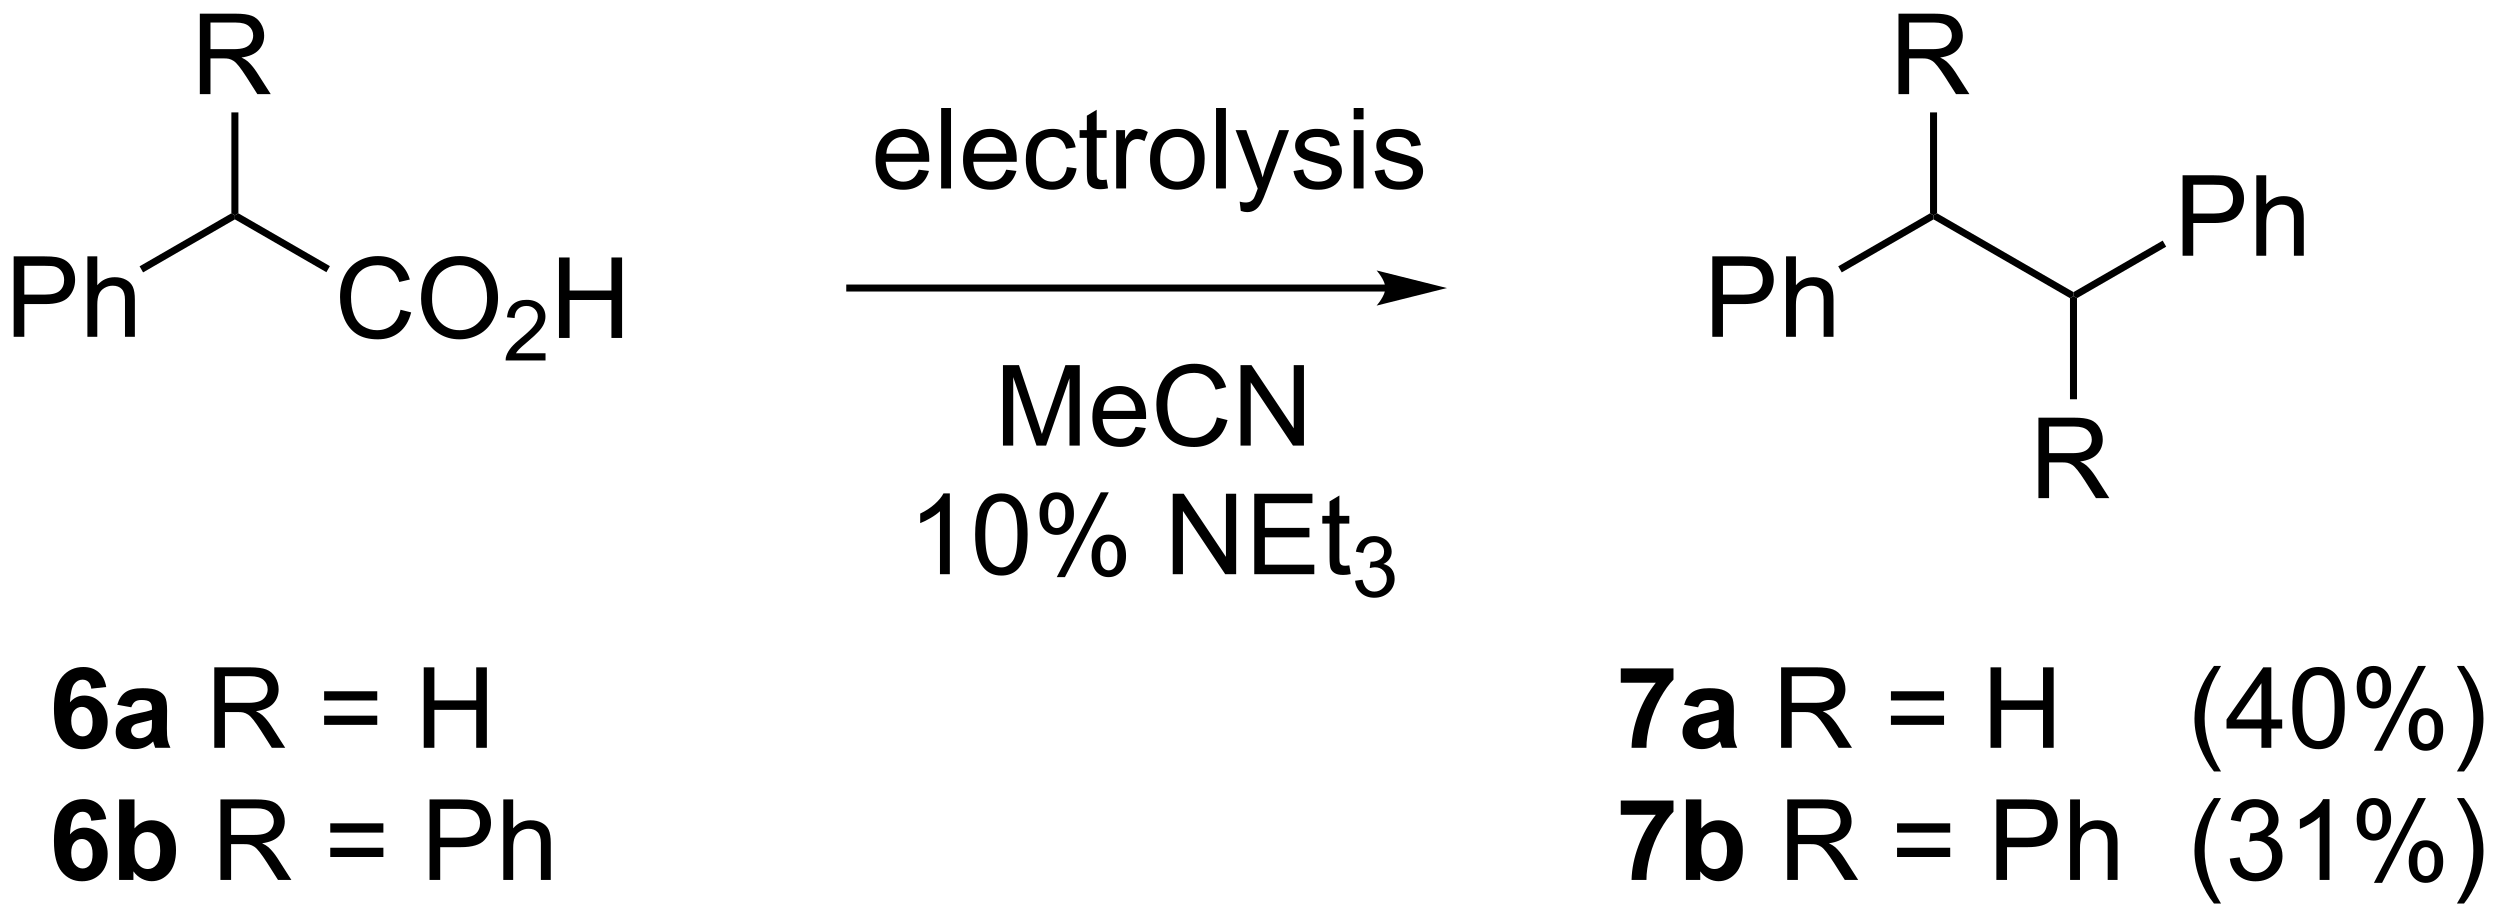 <?xml version="1.0" encoding="UTF-8"?>
<!DOCTYPE svg PUBLIC '-//W3C//DTD SVG 1.0//EN'
          'http://www.w3.org/TR/2001/REC-SVG-20010904/DTD/svg10.dtd'>
<svg stroke-dasharray="none" shape-rendering="auto" xmlns="http://www.w3.org/2000/svg" font-family="'Dialog'" text-rendering="auto" width="488" fill-opacity="1" color-interpolation="auto" color-rendering="auto" preserveAspectRatio="xMidYMid meet" font-size="12px" viewBox="0 0 488 180" fill="black" xmlns:xlink="http://www.w3.org/1999/xlink" stroke="black" image-rendering="auto" stroke-miterlimit="10" stroke-linecap="square" stroke-linejoin="miter" font-style="normal" stroke-width="1" height="180" stroke-dashoffset="0" font-weight="normal" stroke-opacity="1"
><!--Generated by the Batik Graphics2D SVG Generator--><defs id="genericDefs"
  /><g
  ><defs id="defs1"
    ><clipPath clipPathUnits="userSpaceOnUse" id="clipPath1"
      ><path d="M2.394 2.161 L185.18 2.161 L185.18 69.301 L2.394 69.301 L2.394 2.161 Z"
      /></clipPath
      ><clipPath clipPathUnits="userSpaceOnUse" id="clipPath2"
      ><path d="M0.728 20.457 L0.728 85.73 L178.431 85.73 L178.431 20.457 Z"
      /></clipPath
    ></defs
    ><g transform="scale(2.667,2.667) translate(-2.394,-2.161) matrix(1.029,0,0,1.029,1.646,-18.881)"
    ><path d="M99.267 40.686 L61.169 40.686 L60.919 40.686 L60.919 41.186 L61.169 41.186 L99.267 41.186 L99.517 41.186 L99.517 40.686 L99.267 40.686 ZM103.642 40.936 L98.642 39.686 C98.642 39.686 99.267 40.389 99.267 40.936 C99.267 41.483 98.642 42.186 98.642 42.186 Z" stroke="none" clip-path="url(#clipPath2)"
    /></g
    ><g transform="matrix(2.743,0,0,2.743,-1.996,-56.112)"
    ><path d="M66.107 32.532 L66.833 32.62 Q66.661 33.258 66.195 33.61 Q65.732 33.961 65.01 33.961 Q64.099 33.961 63.565 33.401 Q63.034 32.839 63.034 31.828 Q63.034 30.782 63.573 30.203 Q64.112 29.625 64.971 29.625 Q65.802 29.625 66.328 30.193 Q66.857 30.758 66.857 31.784 Q66.857 31.847 66.854 31.972 L63.76 31.972 Q63.799 32.657 64.146 33.021 Q64.495 33.383 65.013 33.383 Q65.401 33.383 65.674 33.18 Q65.948 32.977 66.107 32.532 ZM63.799 31.393 L66.114 31.393 Q66.067 30.87 65.849 30.61 Q65.513 30.203 64.979 30.203 Q64.495 30.203 64.164 30.529 Q63.833 30.852 63.799 31.393 ZM67.702 33.867 L67.702 28.141 L68.405 28.141 L68.405 33.867 L67.702 33.867 ZM72.333 32.532 L73.06 32.62 Q72.888 33.258 72.422 33.61 Q71.958 33.961 71.237 33.961 Q70.325 33.961 69.791 33.401 Q69.26 32.839 69.26 31.828 Q69.26 30.782 69.799 30.203 Q70.338 29.625 71.198 29.625 Q72.028 29.625 72.555 30.193 Q73.083 30.758 73.083 31.784 Q73.083 31.847 73.081 31.972 L69.987 31.972 Q70.026 32.657 70.372 33.021 Q70.721 33.383 71.239 33.383 Q71.627 33.383 71.901 33.18 Q72.174 32.977 72.333 32.532 ZM70.026 31.393 L72.341 31.393 Q72.294 30.87 72.075 30.61 Q71.739 30.203 71.206 30.203 Q70.721 30.203 70.39 30.529 Q70.06 30.852 70.026 31.393 ZM76.65 32.347 L77.342 32.438 Q77.228 33.151 76.761 33.557 Q76.295 33.961 75.616 33.961 Q74.764 33.961 74.246 33.404 Q73.728 32.847 73.728 31.808 Q73.728 31.136 73.949 30.633 Q74.173 30.128 74.629 29.878 Q75.084 29.625 75.618 29.625 Q76.295 29.625 76.725 29.966 Q77.155 30.308 77.275 30.938 L76.592 31.042 Q76.493 30.625 76.246 30.414 Q75.999 30.203 75.647 30.203 Q75.116 30.203 74.782 30.584 Q74.452 30.964 74.452 31.789 Q74.452 32.625 74.772 33.005 Q75.092 33.383 75.608 33.383 Q76.022 33.383 76.298 33.13 Q76.577 32.875 76.65 32.347 ZM79.478 33.237 L79.579 33.86 Q79.282 33.922 79.048 33.922 Q78.665 33.922 78.454 33.802 Q78.243 33.68 78.157 33.482 Q78.071 33.284 78.071 32.651 L78.071 30.266 L77.556 30.266 L77.556 29.719 L78.071 29.719 L78.071 28.69 L78.772 28.268 L78.772 29.719 L79.478 29.719 L79.478 30.266 L78.772 30.266 L78.772 32.69 Q78.772 32.992 78.808 33.078 Q78.845 33.164 78.928 33.216 Q79.014 33.266 79.17 33.266 Q79.288 33.266 79.478 33.237 ZM80.159 33.867 L80.159 29.719 L80.791 29.719 L80.791 30.347 Q81.034 29.907 81.237 29.766 Q81.442 29.625 81.69 29.625 Q82.044 29.625 82.411 29.852 L82.169 30.503 Q81.911 30.352 81.653 30.352 Q81.424 30.352 81.239 30.49 Q81.057 30.628 80.979 30.875 Q80.862 31.25 80.862 31.695 L80.862 33.867 L80.159 33.867 ZM82.567 31.792 Q82.567 30.641 83.208 30.086 Q83.745 29.625 84.513 29.625 Q85.37 29.625 85.911 30.185 Q86.456 30.745 86.456 31.735 Q86.456 32.534 86.213 32.995 Q85.974 33.453 85.515 33.709 Q85.057 33.961 84.513 33.961 Q83.643 33.961 83.104 33.404 Q82.567 32.844 82.567 31.792 ZM83.291 31.792 Q83.291 32.589 83.638 32.987 Q83.987 33.383 84.513 33.383 Q85.036 33.383 85.383 32.985 Q85.732 32.586 85.732 31.768 Q85.732 31 85.383 30.604 Q85.034 30.206 84.513 30.206 Q83.987 30.206 83.638 30.602 Q83.291 30.995 83.291 31.792 ZM87.264 33.867 L87.264 28.141 L87.967 28.141 L87.967 33.867 L87.264 33.867 ZM89.026 35.466 L88.948 34.805 Q89.177 34.867 89.349 34.867 Q89.583 34.867 89.724 34.789 Q89.864 34.711 89.956 34.571 Q90.021 34.466 90.169 34.047 Q90.19 33.99 90.232 33.875 L88.659 29.719 L89.416 29.719 L90.278 32.12 Q90.448 32.578 90.581 33.081 Q90.7 32.597 90.87 32.136 L91.755 29.719 L92.458 29.719 L90.88 33.938 Q90.627 34.623 90.487 34.88 Q90.299 35.227 90.057 35.388 Q89.815 35.552 89.479 35.552 Q89.276 35.552 89.026 35.466 ZM92.776 32.628 L93.471 32.518 Q93.528 32.938 93.797 33.162 Q94.065 33.383 94.544 33.383 Q95.028 33.383 95.263 33.185 Q95.497 32.987 95.497 32.722 Q95.497 32.485 95.291 32.347 Q95.146 32.253 94.573 32.11 Q93.799 31.914 93.5 31.771 Q93.2 31.628 93.047 31.378 Q92.893 31.125 92.893 30.82 Q92.893 30.542 93.018 30.308 Q93.146 30.07 93.364 29.914 Q93.528 29.792 93.812 29.709 Q94.096 29.625 94.419 29.625 Q94.909 29.625 95.276 29.766 Q95.646 29.907 95.82 30.146 Q95.997 30.386 96.065 30.789 L95.377 30.883 Q95.331 30.563 95.104 30.383 Q94.88 30.203 94.471 30.203 Q93.987 30.203 93.778 30.365 Q93.573 30.524 93.573 30.737 Q93.573 30.875 93.659 30.985 Q93.745 31.097 93.927 31.172 Q94.034 31.211 94.549 31.352 Q95.294 31.55 95.588 31.677 Q95.885 31.805 96.052 32.047 Q96.221 32.289 96.221 32.649 Q96.221 33 96.015 33.31 Q95.81 33.62 95.422 33.792 Q95.036 33.961 94.549 33.961 Q93.739 33.961 93.315 33.625 Q92.893 33.289 92.776 32.628 ZM97.06 28.948 L97.06 28.141 L97.763 28.141 L97.763 28.948 L97.06 28.948 ZM97.06 33.867 L97.06 29.719 L97.763 29.719 L97.763 33.867 L97.06 33.867 ZM98.553 32.628 L99.249 32.518 Q99.306 32.938 99.574 33.162 Q99.842 33.383 100.321 33.383 Q100.806 33.383 101.04 33.185 Q101.275 32.987 101.275 32.722 Q101.275 32.485 101.069 32.347 Q100.923 32.253 100.35 32.11 Q99.577 31.914 99.277 31.771 Q98.978 31.628 98.824 31.378 Q98.67 31.125 98.67 30.82 Q98.67 30.542 98.795 30.308 Q98.923 30.07 99.142 29.914 Q99.306 29.792 99.59 29.709 Q99.874 29.625 100.196 29.625 Q100.686 29.625 101.053 29.766 Q101.423 29.907 101.597 30.146 Q101.775 30.386 101.842 30.789 L101.155 30.883 Q101.108 30.563 100.881 30.383 Q100.657 30.203 100.249 30.203 Q99.764 30.203 99.556 30.365 Q99.35 30.524 99.35 30.737 Q99.35 30.875 99.436 30.985 Q99.522 31.097 99.704 31.172 Q99.811 31.211 100.327 31.352 Q101.071 31.55 101.366 31.677 Q101.663 31.805 101.829 32.047 Q101.999 32.289 101.999 32.649 Q101.999 33 101.793 33.31 Q101.587 33.62 101.199 33.792 Q100.814 33.961 100.327 33.961 Q99.517 33.961 99.092 33.625 Q98.67 33.289 98.553 32.628 Z" stroke="none" clip-path="url(#clipPath2)"
    /></g
    ><g transform="matrix(2.743,0,0,2.743,-1.996,-56.112)"
    ><path d="M72.101 52.167 L72.101 46.441 L73.241 46.441 L74.598 50.495 Q74.786 51.061 74.872 51.342 Q74.968 51.029 75.176 50.425 L76.546 46.441 L77.567 46.441 L77.567 52.167 L76.835 52.167 L76.835 47.373 L75.171 52.167 L74.489 52.167 L72.832 47.292 L72.832 52.167 L72.101 52.167 ZM81.538 50.831 L82.265 50.92 Q82.093 51.558 81.627 51.91 Q81.163 52.261 80.442 52.261 Q79.53 52.261 78.997 51.701 Q78.465 51.139 78.465 50.128 Q78.465 49.081 79.004 48.503 Q79.543 47.925 80.403 47.925 Q81.234 47.925 81.76 48.493 Q82.288 49.058 82.288 50.084 Q82.288 50.147 82.286 50.272 L79.192 50.272 Q79.231 50.956 79.577 51.321 Q79.926 51.683 80.445 51.683 Q80.832 51.683 81.106 51.48 Q81.379 51.277 81.538 50.831 ZM79.231 49.693 L81.546 49.693 Q81.499 49.17 81.28 48.91 Q80.945 48.503 80.411 48.503 Q79.926 48.503 79.596 48.829 Q79.265 49.152 79.231 49.693 ZM87.323 50.16 L88.081 50.35 Q87.844 51.285 87.224 51.777 Q86.605 52.266 85.711 52.266 Q84.784 52.266 84.204 51.889 Q83.626 51.511 83.321 50.798 Q83.019 50.081 83.019 49.261 Q83.019 48.365 83.36 47.701 Q83.704 47.035 84.334 46.688 Q84.964 46.342 85.722 46.342 Q86.581 46.342 87.167 46.779 Q87.753 47.217 87.985 48.011 L87.237 48.186 Q87.04 47.561 86.659 47.277 Q86.282 46.99 85.706 46.99 Q85.047 46.99 84.602 47.308 Q84.159 47.623 83.98 48.157 Q83.8 48.691 83.8 49.256 Q83.8 49.988 84.013 50.532 Q84.227 51.076 84.675 51.347 Q85.126 51.615 85.649 51.615 Q86.284 51.615 86.724 51.248 Q87.167 50.881 87.323 50.16 ZM89.007 52.167 L89.007 46.441 L89.786 46.441 L92.793 50.936 L92.793 46.441 L93.52 46.441 L93.52 52.167 L92.741 52.167 L89.734 47.667 L89.734 52.167 L89.007 52.167 Z" stroke="none" clip-path="url(#clipPath2)"
    /></g
    ><g transform="matrix(2.743,0,0,2.743,-1.996,-56.112)"
    ><path d="M68.321 61.318 L67.618 61.318 L67.618 56.836 Q67.362 57.078 66.951 57.32 Q66.54 57.562 66.212 57.685 L66.212 57.005 Q66.8 56.726 67.24 56.333 Q67.683 55.937 67.868 55.568 L68.321 55.568 L68.321 61.318 ZM70.122 58.492 Q70.122 57.476 70.33 56.859 Q70.538 56.239 70.95 55.903 Q71.364 55.568 71.989 55.568 Q72.45 55.568 72.796 55.752 Q73.145 55.937 73.372 56.289 Q73.598 56.638 73.726 57.14 Q73.856 57.64 73.856 58.492 Q73.856 59.5 73.648 60.12 Q73.442 60.739 73.028 61.078 Q72.616 61.416 71.989 61.416 Q71.161 61.416 70.687 60.82 Q70.122 60.107 70.122 58.492 ZM70.843 58.492 Q70.843 59.903 71.174 60.37 Q71.504 60.836 71.989 60.836 Q72.473 60.836 72.801 60.367 Q73.132 59.898 73.132 58.492 Q73.132 57.078 72.801 56.614 Q72.473 56.148 71.981 56.148 Q71.497 56.148 71.208 56.56 Q70.843 57.083 70.843 58.492 ZM74.704 56.966 Q74.704 56.351 75.011 55.922 Q75.321 55.492 75.907 55.492 Q76.446 55.492 76.797 55.877 Q77.152 56.263 77.152 57.008 Q77.152 57.734 76.795 58.127 Q76.438 58.521 75.915 58.521 Q75.394 58.521 75.047 58.135 Q74.704 57.747 74.704 56.966 ZM75.925 55.976 Q75.665 55.976 75.49 56.203 Q75.316 56.429 75.316 57.036 Q75.316 57.586 75.49 57.812 Q75.667 58.036 75.925 58.036 Q76.191 58.036 76.365 57.81 Q76.54 57.583 76.54 56.982 Q76.54 56.427 76.362 56.203 Q76.188 55.976 75.925 55.976 ZM75.93 61.528 L79.063 55.492 L79.633 55.492 L76.511 61.528 L75.93 61.528 ZM78.407 59.974 Q78.407 59.357 78.714 58.929 Q79.024 58.5 79.612 58.5 Q80.152 58.5 80.506 58.885 Q80.86 59.271 80.86 60.015 Q80.86 60.742 80.501 61.135 Q80.144 61.528 79.618 61.528 Q79.097 61.528 78.751 61.14 Q78.407 60.75 78.407 59.974 ZM79.633 58.984 Q79.368 58.984 79.193 59.211 Q79.019 59.437 79.019 60.044 Q79.019 60.591 79.193 60.818 Q79.37 61.044 79.628 61.044 Q79.899 61.044 80.071 60.818 Q80.245 60.591 80.245 59.989 Q80.245 59.435 80.068 59.211 Q79.894 58.984 79.633 58.984 ZM84.183 61.318 L84.183 55.591 L84.962 55.591 L87.969 60.086 L87.969 55.591 L88.696 55.591 L88.696 61.318 L87.917 61.318 L84.909 56.818 L84.909 61.318 L84.183 61.318 ZM89.984 61.318 L89.984 55.591 L94.124 55.591 L94.124 56.265 L90.741 56.265 L90.741 58.021 L93.911 58.021 L93.911 58.693 L90.741 58.693 L90.741 60.64 L94.257 60.64 L94.257 61.318 L89.984 61.318 ZM96.749 60.687 L96.851 61.31 Q96.554 61.372 96.32 61.372 Q95.937 61.372 95.726 61.252 Q95.515 61.13 95.429 60.932 Q95.343 60.734 95.343 60.101 L95.343 57.716 L94.827 57.716 L94.827 57.169 L95.343 57.169 L95.343 56.14 L96.043 55.718 L96.043 57.169 L96.749 57.169 L96.749 57.716 L96.043 57.716 L96.043 60.14 Q96.043 60.443 96.08 60.528 Q96.116 60.614 96.2 60.666 Q96.286 60.716 96.442 60.716 Q96.559 60.716 96.749 60.687 Z" stroke="none" clip-path="url(#clipPath2)"
    /></g
    ><g transform="matrix(2.743,0,0,2.743,-1.996,-56.112)"
    ><path d="M97.161 61.783 L97.689 61.712 Q97.781 62.161 97.997 62.359 Q98.216 62.556 98.531 62.556 Q98.902 62.556 99.157 62.298 Q99.415 62.04 99.415 61.66 Q99.415 61.296 99.177 61.062 Q98.941 60.826 98.573 60.826 Q98.425 60.826 98.202 60.884 L98.261 60.421 Q98.314 60.427 98.345 60.427 Q98.683 60.427 98.952 60.251 Q99.222 60.076 99.222 59.708 Q99.222 59.419 99.025 59.23 Q98.829 59.038 98.519 59.038 Q98.21 59.038 98.005 59.232 Q97.8 59.425 97.741 59.812 L97.214 59.718 Q97.312 59.187 97.653 58.896 Q97.997 58.605 98.507 58.605 Q98.859 58.605 99.153 58.755 Q99.45 58.906 99.607 59.167 Q99.763 59.427 99.763 59.72 Q99.763 59.999 99.612 60.228 Q99.464 60.456 99.171 60.591 Q99.552 60.679 99.763 60.956 Q99.974 61.232 99.974 61.648 Q99.974 62.21 99.564 62.603 Q99.153 62.994 98.527 62.994 Q97.962 62.994 97.587 62.658 Q97.214 62.32 97.161 61.783 Z" stroke="none" clip-path="url(#clipPath2)"
    /></g
    ><g transform="matrix(2.743,0,0,2.743,-1.996,-56.112)"
    ><path d="M1.7 44.425 L1.7 38.699 L3.861 38.699 Q4.432 38.699 4.731 38.753 Q5.153 38.824 5.437 39.022 Q5.723 39.217 5.898 39.574 Q6.072 39.928 6.072 40.355 Q6.072 41.084 5.606 41.592 Q5.143 42.097 3.926 42.097 L2.458 42.097 L2.458 44.425 L1.7 44.425 ZM2.458 41.42 L3.94 41.42 Q4.674 41.42 4.981 41.147 Q5.291 40.873 5.291 40.378 Q5.291 40.019 5.109 39.764 Q4.926 39.506 4.63 39.425 Q4.44 39.373 3.924 39.373 L2.458 39.373 L2.458 41.42 ZM6.947 44.425 L6.947 38.699 L7.651 38.699 L7.651 40.753 Q8.143 40.183 8.893 40.183 Q9.354 40.183 9.692 40.365 Q10.033 40.545 10.179 40.865 Q10.325 41.185 10.325 41.795 L10.325 44.425 L9.622 44.425 L9.622 41.795 Q9.622 41.269 9.393 41.029 Q9.166 40.787 8.747 40.787 Q8.434 40.787 8.158 40.951 Q7.885 41.113 7.768 41.391 Q7.651 41.667 7.651 42.154 L7.651 44.425 L6.947 44.425 Z" stroke="none" clip-path="url(#clipPath2)"
    /></g
    ><g transform="matrix(2.743,0,0,2.743,-1.996,-56.112)"
    ><path d="M10.91 39.841 L10.66 39.408 L17.193 35.636 L17.443 35.781 L17.443 36.069 Z" stroke="none" clip-path="url(#clipPath2)"
    /></g
    ><g transform="matrix(2.743,0,0,2.743,-1.996,-56.112)"
    ><path d="M29.23 42.498 L29.988 42.688 Q29.751 43.623 29.131 44.115 Q28.512 44.605 27.618 44.605 Q26.691 44.605 26.11 44.227 Q25.532 43.849 25.228 43.136 Q24.926 42.42 24.926 41.599 Q24.926 40.704 25.267 40.04 Q25.61 39.373 26.241 39.026 Q26.871 38.68 27.629 38.68 Q28.488 38.68 29.074 39.118 Q29.66 39.555 29.892 40.349 L29.144 40.524 Q28.947 39.899 28.566 39.615 Q28.189 39.329 27.613 39.329 Q26.954 39.329 26.509 39.646 Q26.066 39.961 25.887 40.495 Q25.707 41.029 25.707 41.594 Q25.707 42.326 25.92 42.87 Q26.134 43.415 26.582 43.685 Q27.032 43.954 27.556 43.954 Q28.191 43.954 28.631 43.586 Q29.074 43.219 29.23 42.498 ZM30.693 41.717 Q30.693 40.29 31.458 39.485 Q32.224 38.678 33.435 38.678 Q34.226 38.678 34.862 39.058 Q35.5 39.435 35.833 40.112 Q36.169 40.79 36.169 41.649 Q36.169 42.521 35.818 43.209 Q35.466 43.896 34.82 44.251 Q34.177 44.605 33.429 44.605 Q32.622 44.605 31.984 44.214 Q31.349 43.821 31.021 43.146 Q30.693 42.469 30.693 41.717 ZM31.474 41.727 Q31.474 42.764 32.029 43.36 Q32.586 43.954 33.427 43.954 Q34.281 43.954 34.833 43.352 Q35.388 42.751 35.388 41.646 Q35.388 40.946 35.151 40.425 Q34.914 39.904 34.458 39.618 Q34.005 39.329 33.437 39.329 Q32.633 39.329 32.052 39.883 Q31.474 40.435 31.474 41.727 Z" stroke="none" clip-path="url(#clipPath2)"
    /></g
    ><g transform="matrix(2.743,0,0,2.743,-1.996,-56.112)"
    ><path d="M39.549 45.598 L39.549 46.106 L36.709 46.106 Q36.703 45.914 36.771 45.739 Q36.879 45.45 37.117 45.168 Q37.357 44.887 37.808 44.518 Q38.508 43.944 38.754 43.608 Q39 43.272 39 42.973 Q39 42.66 38.775 42.446 Q38.553 42.229 38.191 42.229 Q37.81 42.229 37.582 42.457 Q37.353 42.686 37.351 43.09 L36.808 43.035 Q36.865 42.428 37.228 42.112 Q37.592 41.793 38.203 41.793 Q38.822 41.793 39.181 42.137 Q39.543 42.479 39.543 42.985 Q39.543 43.242 39.437 43.492 Q39.332 43.74 39.086 44.016 Q38.842 44.291 38.273 44.772 Q37.799 45.17 37.664 45.313 Q37.529 45.455 37.441 45.598 L39.549 45.598 Z" stroke="none" clip-path="url(#clipPath2)"
    /></g
    ><g transform="matrix(2.743,0,0,2.743,-1.996,-56.112)"
    ><path d="M40.505 44.506 L40.505 38.779 L41.263 38.779 L41.263 41.131 L44.239 41.131 L44.239 38.779 L44.997 38.779 L44.997 44.506 L44.239 44.506 L44.239 41.805 L41.263 41.805 L41.263 44.506 L40.505 44.506 Z" stroke="none" clip-path="url(#clipPath2)"
    /></g
    ><g transform="matrix(2.743,0,0,2.743,-1.996,-56.112)"
    ><path d="M17.443 36.069 L17.443 35.781 L17.693 35.636 L24.204 39.395 L23.954 39.828 Z" stroke="none" clip-path="url(#clipPath2)"
    /></g
    ><g transform="matrix(2.743,0,0,2.743,-1.996,-56.112)"
    ><path d="M14.948 27.156 L14.948 21.429 L17.487 21.429 Q18.253 21.429 18.651 21.583 Q19.05 21.736 19.287 22.127 Q19.526 22.518 19.526 22.992 Q19.526 23.601 19.13 24.02 Q18.737 24.437 17.912 24.549 Q18.214 24.695 18.37 24.835 Q18.701 25.14 18.998 25.596 L19.995 27.156 L19.042 27.156 L18.284 25.963 Q17.951 25.447 17.735 25.174 Q17.521 24.901 17.352 24.791 Q17.183 24.682 17.005 24.64 Q16.878 24.611 16.584 24.611 L15.706 24.611 L15.706 27.156 L14.948 27.156 ZM15.706 23.955 L17.334 23.955 Q17.854 23.955 18.146 23.848 Q18.44 23.742 18.591 23.505 Q18.745 23.268 18.745 22.992 Q18.745 22.585 18.448 22.325 Q18.154 22.062 17.518 22.062 L15.706 22.062 L15.706 23.955 Z" stroke="none" clip-path="url(#clipPath2)"
    /></g
    ><g transform="matrix(2.743,0,0,2.743,-1.996,-56.112)"
    ><path d="M17.693 35.636 L17.443 35.781 L17.193 35.636 L17.193 28.456 L17.693 28.456 Z" stroke="none" clip-path="url(#clipPath2)"
    /></g
    ><g transform="matrix(2.743,0,0,2.743,-1.996,-56.112)"
    ><path d="M122.581 44.425 L122.581 38.699 L124.742 38.699 Q125.313 38.699 125.612 38.753 Q126.034 38.824 126.318 39.022 Q126.604 39.217 126.779 39.574 Q126.953 39.928 126.953 40.355 Q126.953 41.084 126.487 41.592 Q126.024 42.097 124.807 42.097 L123.339 42.097 L123.339 44.425 L122.581 44.425 ZM123.339 41.42 L124.82 41.42 Q125.555 41.42 125.862 41.147 Q126.172 40.873 126.172 40.378 Q126.172 40.019 125.99 39.764 Q125.807 39.506 125.511 39.425 Q125.32 39.373 124.805 39.373 L123.339 39.373 L123.339 41.42 ZM127.828 44.425 L127.828 38.699 L128.531 38.699 L128.531 40.753 Q129.024 40.183 129.774 40.183 Q130.234 40.183 130.573 40.365 Q130.914 40.545 131.06 40.865 Q131.206 41.185 131.206 41.795 L131.206 44.425 L130.503 44.425 L130.503 41.795 Q130.503 41.269 130.274 41.029 Q130.047 40.787 129.628 40.787 Q129.315 40.787 129.039 40.951 Q128.766 41.113 128.649 41.391 Q128.531 41.667 128.531 42.154 L128.531 44.425 L127.828 44.425 Z" stroke="none" clip-path="url(#clipPath2)"
    /></g
    ><g transform="matrix(2.743,0,0,2.743,-1.996,-56.112)"
    ><path d="M131.791 39.841 L131.541 39.408 L138.074 35.636 L138.324 35.781 L138.324 36.069 Z" stroke="none" clip-path="url(#clipPath2)"
    /></g
    ><g transform="matrix(2.743,0,0,2.743,-1.996,-56.112)"
    ><path d="M138.324 36.069 L138.324 35.781 L138.574 35.636 L148.283 41.242 L148.283 41.531 L148.033 41.675 Z" stroke="none" clip-path="url(#clipPath2)"
    /></g
    ><g transform="matrix(2.743,0,0,2.743,-1.996,-56.112)"
    ><path d="M135.829 27.156 L135.829 21.429 L138.368 21.429 Q139.134 21.429 139.532 21.583 Q139.931 21.736 140.168 22.127 Q140.407 22.518 140.407 22.992 Q140.407 23.601 140.011 24.02 Q139.618 24.437 138.793 24.549 Q139.095 24.695 139.251 24.835 Q139.582 25.14 139.879 25.596 L140.876 27.156 L139.923 27.156 L139.165 25.963 Q138.832 25.447 138.615 25.174 Q138.402 24.901 138.233 24.791 Q138.063 24.682 137.886 24.64 Q137.759 24.611 137.464 24.611 L136.587 24.611 L136.587 27.156 L135.829 27.156 ZM136.587 23.955 L138.214 23.955 Q138.735 23.955 139.027 23.848 Q139.321 23.742 139.472 23.505 Q139.626 23.268 139.626 22.992 Q139.626 22.585 139.329 22.325 Q139.035 22.062 138.399 22.062 L136.587 22.062 L136.587 23.955 Z" stroke="none" clip-path="url(#clipPath2)"
    /></g
    ><g transform="matrix(2.743,0,0,2.743,-1.996,-56.112)"
    ><path d="M138.574 35.636 L138.324 35.781 L138.074 35.636 L138.074 28.456 L138.574 28.456 Z" stroke="none" clip-path="url(#clipPath2)"
    /></g
    ><g transform="matrix(2.743,0,0,2.743,-1.996,-56.112)"
    ><path d="M156.047 38.656 L156.047 32.929 L158.208 32.929 Q158.779 32.929 159.078 32.984 Q159.5 33.054 159.784 33.252 Q160.07 33.447 160.245 33.804 Q160.419 34.158 160.419 34.585 Q160.419 35.315 159.953 35.822 Q159.49 36.328 158.274 36.328 L156.805 36.328 L156.805 38.656 L156.047 38.656 ZM156.805 35.651 L158.287 35.651 Q159.021 35.651 159.328 35.377 Q159.638 35.104 159.638 34.609 Q159.638 34.249 159.456 33.994 Q159.274 33.736 158.977 33.656 Q158.787 33.604 158.271 33.604 L156.805 33.604 L156.805 35.651 ZM161.294 38.656 L161.294 32.929 L161.998 32.929 L161.998 34.984 Q162.49 34.413 163.24 34.413 Q163.701 34.413 164.039 34.596 Q164.38 34.776 164.526 35.096 Q164.672 35.416 164.672 36.026 L164.672 38.656 L163.969 38.656 L163.969 36.026 Q163.969 35.499 163.74 35.26 Q163.513 35.018 163.094 35.018 Q162.781 35.018 162.505 35.182 Q162.232 35.343 162.115 35.622 Q161.998 35.898 161.998 36.385 L161.998 38.656 L161.294 38.656 Z" stroke="none" clip-path="url(#clipPath2)"
    /></g
    ><g transform="matrix(2.743,0,0,2.743,-1.996,-56.112)"
    ><path d="M148.533 41.675 L148.283 41.531 L148.283 41.242 L154.63 37.578 L154.88 38.011 Z" stroke="none" clip-path="url(#clipPath2)"
    /></g
    ><g transform="matrix(2.743,0,0,2.743,-1.996,-56.112)"
    ><path d="M145.788 55.906 L145.788 50.179 L148.327 50.179 Q149.093 50.179 149.491 50.333 Q149.89 50.486 150.127 50.877 Q150.366 51.268 150.366 51.742 Q150.366 52.351 149.97 52.77 Q149.577 53.187 148.752 53.299 Q149.054 53.445 149.21 53.585 Q149.541 53.89 149.838 54.346 L150.835 55.906 L149.882 55.906 L149.124 54.713 Q148.791 54.197 148.575 53.924 Q148.361 53.651 148.192 53.541 Q148.023 53.432 147.845 53.39 Q147.718 53.361 147.424 53.361 L146.546 53.361 L146.546 55.906 L145.788 55.906 ZM146.546 52.705 L148.174 52.705 Q148.695 52.705 148.986 52.598 Q149.28 52.492 149.431 52.255 Q149.585 52.018 149.585 51.742 Q149.585 51.335 149.288 51.075 Q148.994 50.812 148.358 50.812 L146.546 50.812 L146.546 52.705 Z" stroke="none" clip-path="url(#clipPath2)"
    /></g
    ><g transform="matrix(2.743,0,0,2.743,-1.996,-56.112)"
    ><path d="M148.033 41.675 L148.283 41.531 L148.533 41.675 L148.533 48.871 L148.033 48.871 Z" stroke="none" clip-path="url(#clipPath2)"
    /></g
    ><g transform="matrix(2.743,0,0,2.743,-1.996,-56.112)"
    ><path d="M8.286 69.347 L7.223 69.464 Q7.184 69.136 7.02 68.98 Q6.856 68.823 6.593 68.823 Q6.247 68.823 6.005 69.136 Q5.765 69.448 5.703 70.438 Q6.114 69.954 6.723 69.954 Q7.411 69.954 7.901 70.477 Q8.39 71.001 8.39 71.829 Q8.39 72.706 7.875 73.24 Q7.359 73.772 6.552 73.772 Q5.684 73.772 5.125 73.097 Q4.567 72.422 4.567 70.886 Q4.567 69.313 5.148 68.618 Q5.731 67.922 6.661 67.922 Q7.312 67.922 7.739 68.287 Q8.169 68.652 8.286 69.347 ZM5.796 71.743 Q5.796 72.277 6.041 72.568 Q6.289 72.86 6.606 72.86 Q6.911 72.86 7.114 72.623 Q7.317 72.383 7.317 71.839 Q7.317 71.282 7.098 71.022 Q6.88 70.761 6.552 70.761 Q6.234 70.761 6.015 71.011 Q5.796 71.258 5.796 71.743 ZM10.071 70.79 L9.074 70.61 Q9.243 70.008 9.652 69.719 Q10.063 69.43 10.871 69.43 Q11.605 69.43 11.964 69.605 Q12.324 69.777 12.47 70.045 Q12.618 70.313 12.618 71.027 L12.605 72.308 Q12.605 72.855 12.657 73.115 Q12.712 73.376 12.855 73.672 L11.769 73.672 Q11.727 73.563 11.665 73.347 Q11.636 73.251 11.626 73.219 Q11.345 73.493 11.024 73.631 Q10.704 73.766 10.339 73.766 Q9.699 73.766 9.329 73.42 Q8.962 73.071 8.962 72.54 Q8.962 72.188 9.128 71.912 Q9.298 71.636 9.6 71.49 Q9.902 71.344 10.472 71.235 Q11.243 71.089 11.54 70.964 L11.54 70.855 Q11.54 70.54 11.384 70.404 Q11.227 70.269 10.793 70.269 Q10.501 70.269 10.337 70.386 Q10.173 70.501 10.071 70.79 ZM11.54 71.68 Q11.329 71.751 10.871 71.85 Q10.415 71.946 10.274 72.04 Q10.058 72.191 10.058 72.425 Q10.058 72.657 10.23 72.826 Q10.402 72.993 10.668 72.993 Q10.964 72.993 11.235 72.797 Q11.433 72.649 11.496 72.433 Q11.54 72.292 11.54 71.899 L11.54 71.68 Z" stroke="none" clip-path="url(#clipPath2)"
    /></g
    ><g transform="matrix(2.743,0,0,2.743,-1.996,-56.112)"
    ><path d="M15.977 73.672 L15.977 67.946 L18.516 67.946 Q19.282 67.946 19.68 68.1 Q20.079 68.253 20.316 68.644 Q20.555 69.034 20.555 69.508 Q20.555 70.118 20.16 70.537 Q19.766 70.954 18.941 71.066 Q19.243 71.212 19.399 71.352 Q19.73 71.657 20.027 72.113 L21.024 73.672 L20.071 73.672 L19.313 72.48 Q18.98 71.964 18.764 71.691 Q18.55 71.417 18.381 71.308 Q18.212 71.198 18.035 71.157 Q17.907 71.128 17.613 71.128 L16.735 71.128 L16.735 73.672 L15.977 73.672 ZM16.735 70.472 L18.363 70.472 Q18.884 70.472 19.175 70.365 Q19.47 70.258 19.621 70.022 Q19.774 69.784 19.774 69.508 Q19.774 69.102 19.477 68.842 Q19.183 68.579 18.548 68.579 L16.735 68.579 L16.735 70.472 ZM27.574 70.305 L23.793 70.305 L23.793 69.649 L27.574 69.649 L27.574 70.305 ZM27.574 72.042 L23.793 72.042 L23.793 71.386 L27.574 71.386 L27.574 72.042 ZM30.882 73.672 L30.882 67.946 L31.64 67.946 L31.64 70.297 L34.617 70.297 L34.617 67.946 L35.374 67.946 L35.374 73.672 L34.617 73.672 L34.617 70.972 L31.64 70.972 L31.64 73.672 L30.882 73.672 Z" stroke="none" clip-path="url(#clipPath2)"
    /></g
    ><g transform="matrix(2.743,0,0,2.743,-1.996,-56.112)"
    ><path d="M8.286 78.747 L7.223 78.864 Q7.184 78.536 7.02 78.38 Q6.856 78.224 6.593 78.224 Q6.247 78.224 6.005 78.536 Q5.765 78.849 5.703 79.838 Q6.114 79.354 6.723 79.354 Q7.411 79.354 7.901 79.877 Q8.39 80.401 8.39 81.229 Q8.39 82.106 7.875 82.64 Q7.359 83.171 6.552 83.171 Q5.684 83.171 5.125 82.497 Q4.567 81.823 4.567 80.286 Q4.567 78.713 5.148 78.018 Q5.731 77.323 6.661 77.323 Q7.312 77.323 7.739 77.687 Q8.169 78.052 8.286 78.747 ZM5.796 81.143 Q5.796 81.677 6.041 81.968 Q6.289 82.26 6.606 82.26 Q6.911 82.26 7.114 82.023 Q7.317 81.783 7.317 81.239 Q7.317 80.682 7.098 80.421 Q6.88 80.161 6.552 80.161 Q6.234 80.161 6.015 80.411 Q5.796 80.658 5.796 81.143 ZM9.204 83.073 L9.204 77.346 L10.3 77.346 L10.3 79.408 Q10.808 78.83 11.503 78.83 Q12.261 78.83 12.756 79.38 Q13.253 79.927 13.253 80.955 Q13.253 82.018 12.748 82.593 Q12.243 83.166 11.519 83.166 Q11.165 83.166 10.819 82.989 Q10.472 82.809 10.222 82.463 L10.222 83.073 L9.204 83.073 ZM10.293 80.908 Q10.293 81.552 10.496 81.862 Q10.782 82.299 11.253 82.299 Q11.618 82.299 11.873 81.989 Q12.128 81.677 12.128 81.01 Q12.128 80.299 11.871 79.984 Q11.613 79.669 11.212 79.669 Q10.816 79.669 10.553 79.976 Q10.293 80.283 10.293 80.908 Z" stroke="none" clip-path="url(#clipPath2)"
    /></g
    ><g transform="matrix(2.743,0,0,2.743,-1.996,-56.112)"
    ><path d="M16.415 83.073 L16.415 77.346 L18.954 77.346 Q19.72 77.346 20.118 77.5 Q20.516 77.653 20.753 78.044 Q20.993 78.434 20.993 78.908 Q20.993 79.518 20.597 79.937 Q20.204 80.354 19.378 80.466 Q19.68 80.612 19.837 80.752 Q20.168 81.057 20.464 81.513 L21.462 83.073 L20.509 83.073 L19.751 81.88 Q19.418 81.364 19.201 81.091 Q18.988 80.817 18.819 80.708 Q18.649 80.599 18.472 80.557 Q18.345 80.528 18.05 80.528 L17.173 80.528 L17.173 83.073 L16.415 83.073 ZM17.173 79.872 L18.8 79.872 Q19.321 79.872 19.613 79.765 Q19.907 79.658 20.058 79.421 Q20.212 79.184 20.212 78.908 Q20.212 78.502 19.915 78.242 Q19.621 77.979 18.985 77.979 L17.173 77.979 L17.173 79.872 ZM28.011 79.705 L24.23 79.705 L24.23 79.049 L28.011 79.049 L28.011 79.705 ZM28.011 81.442 L24.23 81.442 L24.23 80.786 L28.011 80.786 L28.011 81.442 ZM31.296 83.073 L31.296 77.346 L33.458 77.346 Q34.028 77.346 34.328 77.401 Q34.749 77.471 35.033 77.669 Q35.32 77.864 35.494 78.221 Q35.669 78.575 35.669 79.002 Q35.669 79.731 35.203 80.239 Q34.739 80.744 33.523 80.744 L32.054 80.744 L32.054 83.073 L31.296 83.073 ZM32.054 80.067 L33.536 80.067 Q34.27 80.067 34.578 79.794 Q34.888 79.52 34.888 79.026 Q34.888 78.666 34.705 78.411 Q34.523 78.153 34.226 78.073 Q34.036 78.02 33.52 78.02 L32.054 78.02 L32.054 80.067 ZM36.544 83.073 L36.544 77.346 L37.247 77.346 L37.247 79.401 Q37.739 78.83 38.489 78.83 Q38.95 78.83 39.289 79.013 Q39.63 79.192 39.776 79.513 Q39.921 79.833 39.921 80.442 L39.921 83.073 L39.218 83.073 L39.218 80.442 Q39.218 79.916 38.989 79.677 Q38.763 79.434 38.343 79.434 Q38.031 79.434 37.755 79.599 Q37.481 79.76 37.364 80.039 Q37.247 80.315 37.247 80.802 L37.247 83.073 L36.544 83.073 Z" stroke="none" clip-path="url(#clipPath2)"
    /></g
    ><g transform="matrix(2.743,0,0,2.743,-1.996,-56.112)"
    ><path d="M116.066 69.042 L116.066 68.024 L119.818 68.024 L119.818 68.821 Q119.355 69.277 118.873 70.133 Q118.394 70.988 118.141 71.951 Q117.889 72.915 117.894 73.672 L116.834 73.672 Q116.862 72.485 117.323 71.251 Q117.787 70.016 118.56 69.042 L116.066 69.042 ZM121.57 70.79 L120.572 70.61 Q120.741 70.008 121.15 69.719 Q121.562 69.43 122.369 69.43 Q123.103 69.43 123.463 69.605 Q123.822 69.777 123.968 70.045 Q124.116 70.313 124.116 71.027 L124.103 72.308 Q124.103 72.855 124.156 73.115 Q124.21 73.376 124.353 73.672 L123.267 73.672 Q123.226 73.563 123.163 73.347 Q123.135 73.251 123.124 73.219 Q122.843 73.493 122.523 73.631 Q122.202 73.766 121.838 73.766 Q121.197 73.766 120.827 73.42 Q120.46 73.071 120.46 72.54 Q120.46 72.188 120.627 71.912 Q120.796 71.636 121.098 71.49 Q121.4 71.344 121.971 71.235 Q122.741 71.089 123.038 70.964 L123.038 70.855 Q123.038 70.54 122.882 70.404 Q122.726 70.269 122.291 70.269 Q121.999 70.269 121.835 70.386 Q121.671 70.501 121.57 70.79 ZM123.038 71.68 Q122.827 71.751 122.369 71.85 Q121.913 71.946 121.773 72.04 Q121.556 72.191 121.556 72.425 Q121.556 72.657 121.728 72.826 Q121.9 72.993 122.166 72.993 Q122.463 72.993 122.734 72.797 Q122.931 72.649 122.994 72.433 Q123.038 72.292 123.038 71.899 L123.038 71.68 Z" stroke="none" clip-path="url(#clipPath2)"
    /></g
    ><g transform="matrix(2.743,0,0,2.743,-1.996,-56.112)"
    ><path d="M127.476 73.672 L127.476 67.946 L130.015 67.946 Q130.78 67.946 131.179 68.1 Q131.577 68.253 131.814 68.644 Q132.054 69.034 132.054 69.508 Q132.054 70.118 131.658 70.537 Q131.265 70.954 130.439 71.066 Q130.741 71.212 130.898 71.352 Q131.228 71.657 131.525 72.113 L132.523 73.672 L131.57 73.672 L130.812 72.48 Q130.478 71.964 130.262 71.691 Q130.049 71.417 129.879 71.308 Q129.71 71.198 129.533 71.157 Q129.405 71.128 129.111 71.128 L128.234 71.128 L128.234 73.672 L127.476 73.672 ZM128.234 70.472 L129.861 70.472 Q130.382 70.472 130.674 70.365 Q130.968 70.258 131.119 70.022 Q131.273 69.784 131.273 69.508 Q131.273 69.102 130.976 68.842 Q130.681 68.579 130.046 68.579 L128.234 68.579 L128.234 70.472 ZM139.072 70.305 L135.291 70.305 L135.291 69.649 L139.072 69.649 L139.072 70.305 ZM139.072 72.042 L135.291 72.042 L135.291 71.386 L139.072 71.386 L139.072 72.042 ZM142.381 73.672 L142.381 67.946 L143.138 67.946 L143.138 70.297 L146.115 70.297 L146.115 67.946 L146.873 67.946 L146.873 73.672 L146.115 73.672 L146.115 70.972 L143.138 70.972 L143.138 73.672 L142.381 73.672 ZM158.28 75.357 Q157.697 74.623 157.293 73.639 Q156.892 72.652 156.892 71.597 Q156.892 70.667 157.195 69.816 Q157.546 68.829 158.28 67.847 L158.783 67.847 Q158.312 68.659 158.158 69.008 Q157.921 69.547 157.783 70.133 Q157.616 70.863 157.616 71.602 Q157.616 73.48 158.783 75.357 L158.28 75.357 ZM161.658 73.672 L161.658 72.3 L159.174 72.3 L159.174 71.657 L161.788 67.946 L162.361 67.946 L162.361 71.657 L163.135 71.657 L163.135 72.3 L162.361 72.3 L162.361 73.672 L161.658 73.672 ZM161.658 71.657 L161.658 69.073 L159.866 71.657 L161.658 71.657 ZM163.855 70.847 Q163.855 69.831 164.063 69.214 Q164.271 68.594 164.683 68.258 Q165.097 67.922 165.722 67.922 Q166.183 67.922 166.529 68.107 Q166.878 68.292 167.105 68.644 Q167.331 68.993 167.459 69.495 Q167.589 69.995 167.589 70.847 Q167.589 71.855 167.381 72.475 Q167.175 73.094 166.761 73.433 Q166.35 73.772 165.722 73.772 Q164.894 73.772 164.42 73.175 Q163.855 72.462 163.855 70.847 ZM164.576 70.847 Q164.576 72.258 164.907 72.725 Q165.238 73.191 165.722 73.191 Q166.206 73.191 166.534 72.722 Q166.865 72.253 166.865 70.847 Q166.865 69.433 166.534 68.969 Q166.206 68.503 165.714 68.503 Q165.23 68.503 164.941 68.915 Q164.576 69.438 164.576 70.847 ZM168.437 69.321 Q168.437 68.706 168.744 68.277 Q169.054 67.847 169.64 67.847 Q170.179 67.847 170.53 68.232 Q170.885 68.618 170.885 69.363 Q170.885 70.089 170.528 70.482 Q170.171 70.876 169.648 70.876 Q169.127 70.876 168.78 70.49 Q168.437 70.102 168.437 69.321 ZM169.658 68.331 Q169.398 68.331 169.223 68.558 Q169.049 68.784 169.049 69.391 Q169.049 69.941 169.223 70.167 Q169.4 70.391 169.658 70.391 Q169.924 70.391 170.098 70.165 Q170.273 69.938 170.273 69.337 Q170.273 68.782 170.096 68.558 Q169.921 68.331 169.658 68.331 ZM169.663 73.883 L172.796 67.847 L173.366 67.847 L170.244 73.883 L169.663 73.883 ZM172.14 72.329 Q172.14 71.712 172.447 71.284 Q172.757 70.855 173.346 70.855 Q173.885 70.855 174.239 71.24 Q174.593 71.626 174.593 72.37 Q174.593 73.097 174.234 73.49 Q173.877 73.883 173.351 73.883 Q172.83 73.883 172.484 73.495 Q172.14 73.105 172.14 72.329 ZM173.366 71.339 Q173.101 71.339 172.926 71.566 Q172.752 71.792 172.752 72.399 Q172.752 72.946 172.926 73.172 Q173.103 73.399 173.361 73.399 Q173.632 73.399 173.804 73.172 Q173.978 72.946 173.978 72.344 Q173.978 71.79 173.801 71.566 Q173.627 71.339 173.366 71.339 ZM176.073 75.357 L175.568 75.357 Q176.738 73.48 176.738 71.602 Q176.738 70.868 176.568 70.144 Q176.435 69.558 176.198 69.019 Q176.045 68.667 175.568 67.847 L176.073 67.847 Q176.808 68.829 177.159 69.816 Q177.459 70.667 177.459 71.597 Q177.459 72.652 177.055 73.639 Q176.651 74.623 176.073 75.357 Z" stroke="none" clip-path="url(#clipPath2)"
    /></g
    ><g transform="matrix(2.743,0,0,2.743,-1.996,-56.112)"
    ><path d="M116.066 78.442 L116.066 77.424 L119.818 77.424 L119.818 78.221 Q119.355 78.677 118.873 79.533 Q118.394 80.388 118.141 81.351 Q117.889 82.315 117.894 83.073 L116.834 83.073 Q116.862 81.885 117.323 80.651 Q117.787 79.416 118.56 78.442 L116.066 78.442 ZM120.702 83.073 L120.702 77.346 L121.799 77.346 L121.799 79.408 Q122.306 78.83 123.002 78.83 Q123.76 78.83 124.254 79.38 Q124.752 79.927 124.752 80.955 Q124.752 82.018 124.247 82.593 Q123.741 83.166 123.017 83.166 Q122.663 83.166 122.317 82.989 Q121.971 82.809 121.721 82.463 L121.721 83.073 L120.702 83.073 ZM121.791 80.908 Q121.791 81.552 121.994 81.862 Q122.281 82.299 122.752 82.299 Q123.116 82.299 123.372 81.989 Q123.627 81.677 123.627 81.01 Q123.627 80.299 123.369 79.984 Q123.111 79.669 122.71 79.669 Q122.314 79.669 122.051 79.976 Q121.791 80.283 121.791 80.908 Z" stroke="none" clip-path="url(#clipPath2)"
    /></g
    ><g transform="matrix(2.743,0,0,2.743,-1.996,-56.112)"
    ><path d="M127.913 83.073 L127.913 77.346 L130.452 77.346 Q131.218 77.346 131.616 77.5 Q132.015 77.653 132.252 78.044 Q132.491 78.434 132.491 78.908 Q132.491 79.518 132.096 79.937 Q131.702 80.354 130.877 80.466 Q131.179 80.612 131.335 80.752 Q131.666 81.057 131.963 81.513 L132.96 83.073 L132.007 83.073 L131.249 81.88 Q130.916 81.364 130.7 81.091 Q130.486 80.817 130.317 80.708 Q130.148 80.599 129.971 80.557 Q129.843 80.528 129.549 80.528 L128.671 80.528 L128.671 83.073 L127.913 83.073 ZM128.671 79.872 L130.299 79.872 Q130.82 79.872 131.111 79.765 Q131.405 79.658 131.556 79.421 Q131.71 79.184 131.71 78.908 Q131.71 78.502 131.413 78.242 Q131.119 77.979 130.484 77.979 L128.671 77.979 L128.671 79.872 ZM139.51 79.705 L135.728 79.705 L135.728 79.049 L139.51 79.049 L139.51 79.705 ZM139.51 81.442 L135.728 81.442 L135.728 80.786 L139.51 80.786 L139.51 81.442 ZM142.795 83.073 L142.795 77.346 L144.956 77.346 Q145.526 77.346 145.826 77.401 Q146.248 77.471 146.532 77.669 Q146.818 77.864 146.993 78.221 Q147.167 78.575 147.167 79.002 Q147.167 79.731 146.701 80.239 Q146.238 80.744 145.021 80.744 L143.553 80.744 L143.553 83.073 L142.795 83.073 ZM143.553 80.067 L145.034 80.067 Q145.769 80.067 146.076 79.794 Q146.386 79.52 146.386 79.026 Q146.386 78.666 146.204 78.411 Q146.021 78.153 145.725 78.073 Q145.534 78.02 145.019 78.02 L143.553 78.02 L143.553 80.067 ZM148.042 83.073 L148.042 77.346 L148.745 77.346 L148.745 79.401 Q149.238 78.83 149.988 78.83 Q150.448 78.83 150.787 79.013 Q151.128 79.192 151.274 79.513 Q151.42 79.833 151.42 80.442 L151.42 83.073 L150.717 83.073 L150.717 80.442 Q150.717 79.916 150.488 79.677 Q150.261 79.434 149.842 79.434 Q149.529 79.434 149.253 79.599 Q148.98 79.76 148.863 80.039 Q148.745 80.315 148.745 80.802 L148.745 83.073 L148.042 83.073 ZM158.28 84.757 Q157.697 84.023 157.293 83.039 Q156.892 82.052 156.892 80.997 Q156.892 80.067 157.195 79.216 Q157.546 78.229 158.28 77.247 L158.783 77.247 Q158.312 78.059 158.158 78.408 Q157.921 78.948 157.783 79.533 Q157.616 80.263 157.616 81.002 Q157.616 82.88 158.783 84.757 L158.28 84.757 ZM159.408 81.559 L160.111 81.466 Q160.234 82.065 160.523 82.328 Q160.814 82.591 161.234 82.591 Q161.728 82.591 162.07 82.247 Q162.413 81.903 162.413 81.395 Q162.413 80.911 162.096 80.599 Q161.78 80.283 161.291 80.283 Q161.093 80.283 160.796 80.362 L160.874 79.744 Q160.945 79.752 160.986 79.752 Q161.437 79.752 161.796 79.518 Q162.155 79.283 162.155 78.794 Q162.155 78.408 161.892 78.156 Q161.632 77.901 161.218 77.901 Q160.806 77.901 160.533 78.158 Q160.26 78.416 160.181 78.932 L159.478 78.807 Q159.609 78.099 160.064 77.71 Q160.523 77.323 161.202 77.323 Q161.671 77.323 162.064 77.523 Q162.46 77.724 162.668 78.073 Q162.877 78.419 162.877 78.809 Q162.877 79.182 162.676 79.487 Q162.478 79.791 162.088 79.971 Q162.596 80.088 162.877 80.458 Q163.158 80.825 163.158 81.38 Q163.158 82.13 162.611 82.653 Q162.064 83.174 161.228 83.174 Q160.476 83.174 159.976 82.726 Q159.478 82.276 159.408 81.559 ZM166.503 83.073 L165.8 83.073 L165.8 78.591 Q165.545 78.833 165.133 79.075 Q164.722 79.317 164.394 79.44 L164.394 78.76 Q164.982 78.481 165.422 78.088 Q165.865 77.692 166.05 77.323 L166.503 77.323 L166.503 83.073 ZM168.437 78.721 Q168.437 78.106 168.744 77.677 Q169.054 77.247 169.64 77.247 Q170.179 77.247 170.53 77.632 Q170.885 78.018 170.885 78.763 Q170.885 79.489 170.528 79.882 Q170.171 80.276 169.648 80.276 Q169.127 80.276 168.78 79.89 Q168.437 79.502 168.437 78.721 ZM169.658 77.731 Q169.398 77.731 169.223 77.958 Q169.049 78.184 169.049 78.791 Q169.049 79.341 169.223 79.567 Q169.4 79.791 169.658 79.791 Q169.924 79.791 170.098 79.565 Q170.273 79.338 170.273 78.737 Q170.273 78.182 170.096 77.958 Q169.921 77.731 169.658 77.731 ZM169.663 83.283 L172.796 77.247 L173.366 77.247 L170.244 83.283 L169.663 83.283 ZM172.14 81.729 Q172.14 81.112 172.447 80.684 Q172.757 80.255 173.346 80.255 Q173.885 80.255 174.239 80.64 Q174.593 81.026 174.593 81.77 Q174.593 82.497 174.234 82.89 Q173.877 83.283 173.351 83.283 Q172.83 83.283 172.484 82.895 Q172.14 82.505 172.14 81.729 ZM173.366 80.739 Q173.101 80.739 172.926 80.966 Q172.752 81.192 172.752 81.799 Q172.752 82.346 172.926 82.573 Q173.103 82.799 173.361 82.799 Q173.632 82.799 173.804 82.573 Q173.978 82.346 173.978 81.744 Q173.978 81.19 173.801 80.966 Q173.627 80.739 173.366 80.739 ZM176.073 84.757 L175.568 84.757 Q176.738 82.88 176.738 81.002 Q176.738 80.268 176.568 79.544 Q176.435 78.958 176.198 78.419 Q176.045 78.067 175.568 77.247 L176.073 77.247 Q176.808 78.229 177.159 79.216 Q177.459 80.067 177.459 80.997 Q177.459 82.052 177.055 83.039 Q176.651 84.023 176.073 84.757 Z" stroke="none" clip-path="url(#clipPath2)"
    /></g
  ></g
></svg
>
